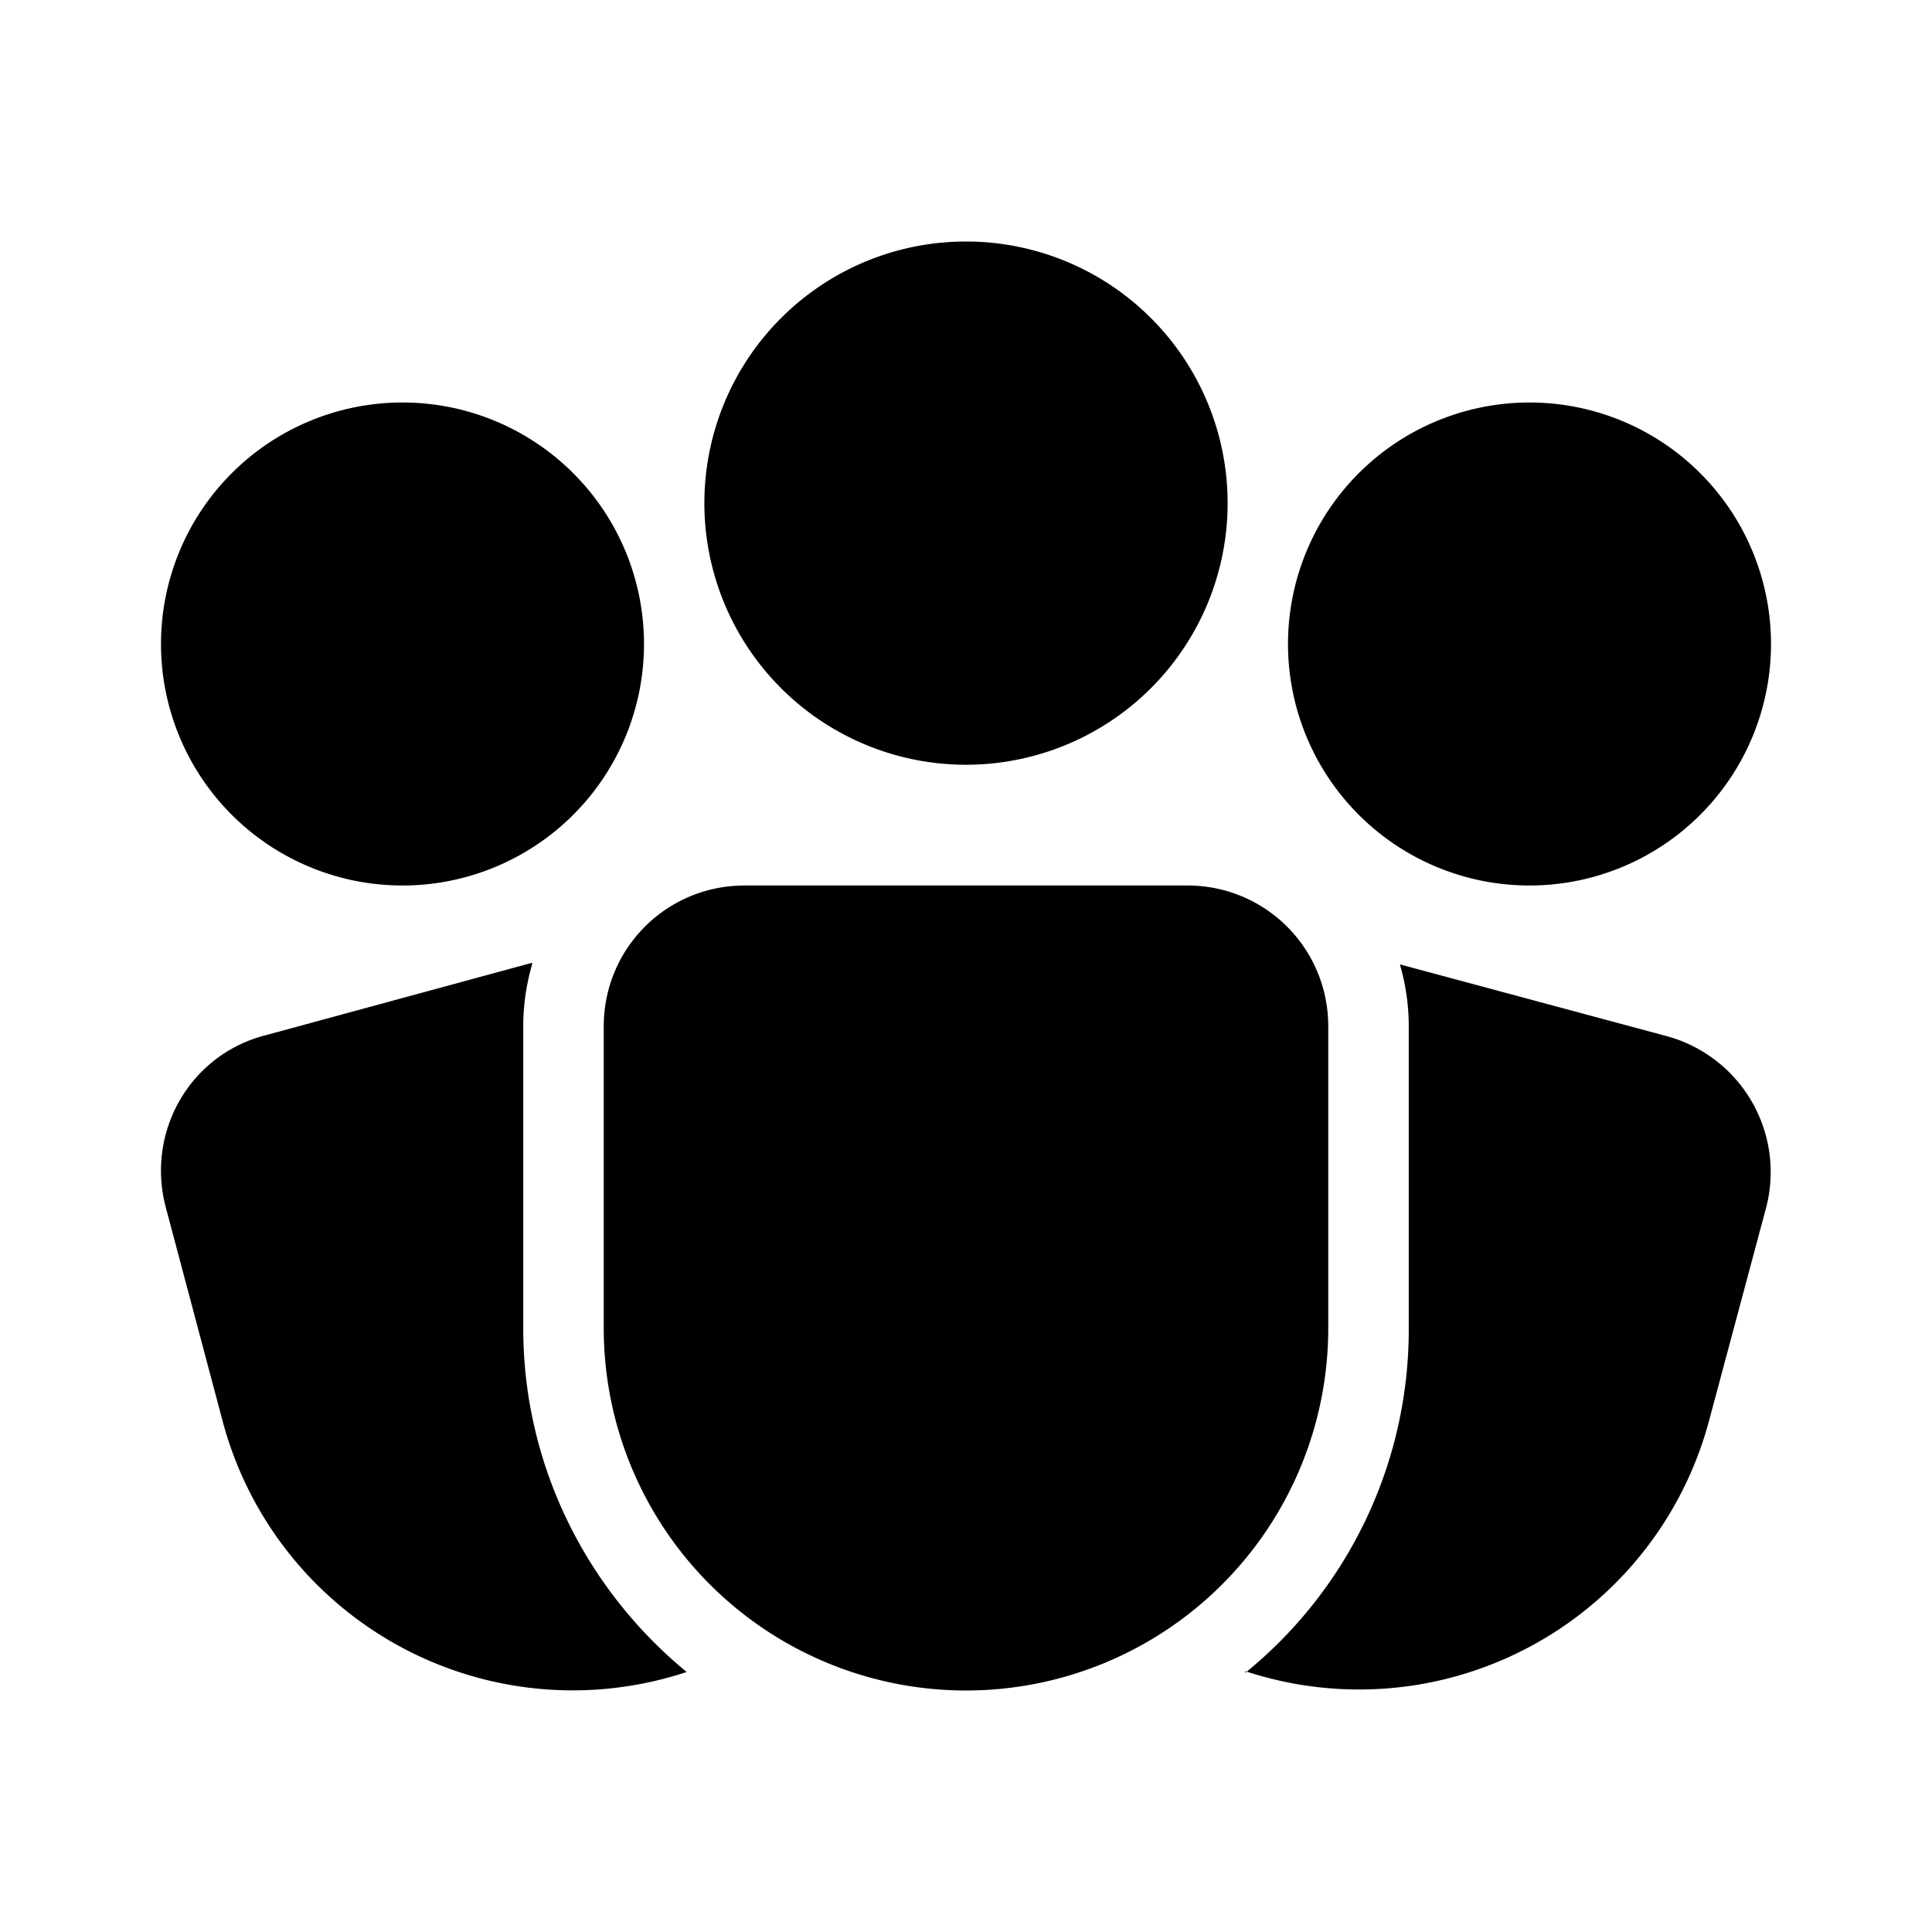 <svg width="24" height="24" viewBox="0 0 24 24" xmlns="http://www.w3.org/2000/svg"><path d="M8.75 6.25a3.25 3.25 0 1 1 6.5 0 3.25 3.25 0 0 1-6.5 0ZM5 5a3 3 0 1 0 0 6 3 3 0 0 0 0-6Zm14 0a3 3 0 1 0 0 6 3 3 0 0 0 0-6Zm-9.75 6c-.97 0-1.75.78-1.75 1.75v3.75a4.5 4.5 0 1 0 9 0v-3.75c0-.97-.78-1.75-1.75-1.75h-5.5Zm-2.64.98c-.07.24-.11.5-.11.77v3.75c0 1.72.8 3.26 2.03 4.27a4.5 4.5 0 0 1-5.76-3.1L2.06 15c-.25-.94.3-1.9 1.24-2.14l3.31-.9Zm8.86 8.8a5.49 5.49 0 0 0 2.03-4.28v-3.75c0-.27-.04-.53-.11-.77l3.31.89A1.75 1.75 0 0 1 21.94 15l-.71 2.65a4.5 4.5 0 0 1-5.76 3.11Z"/></svg>